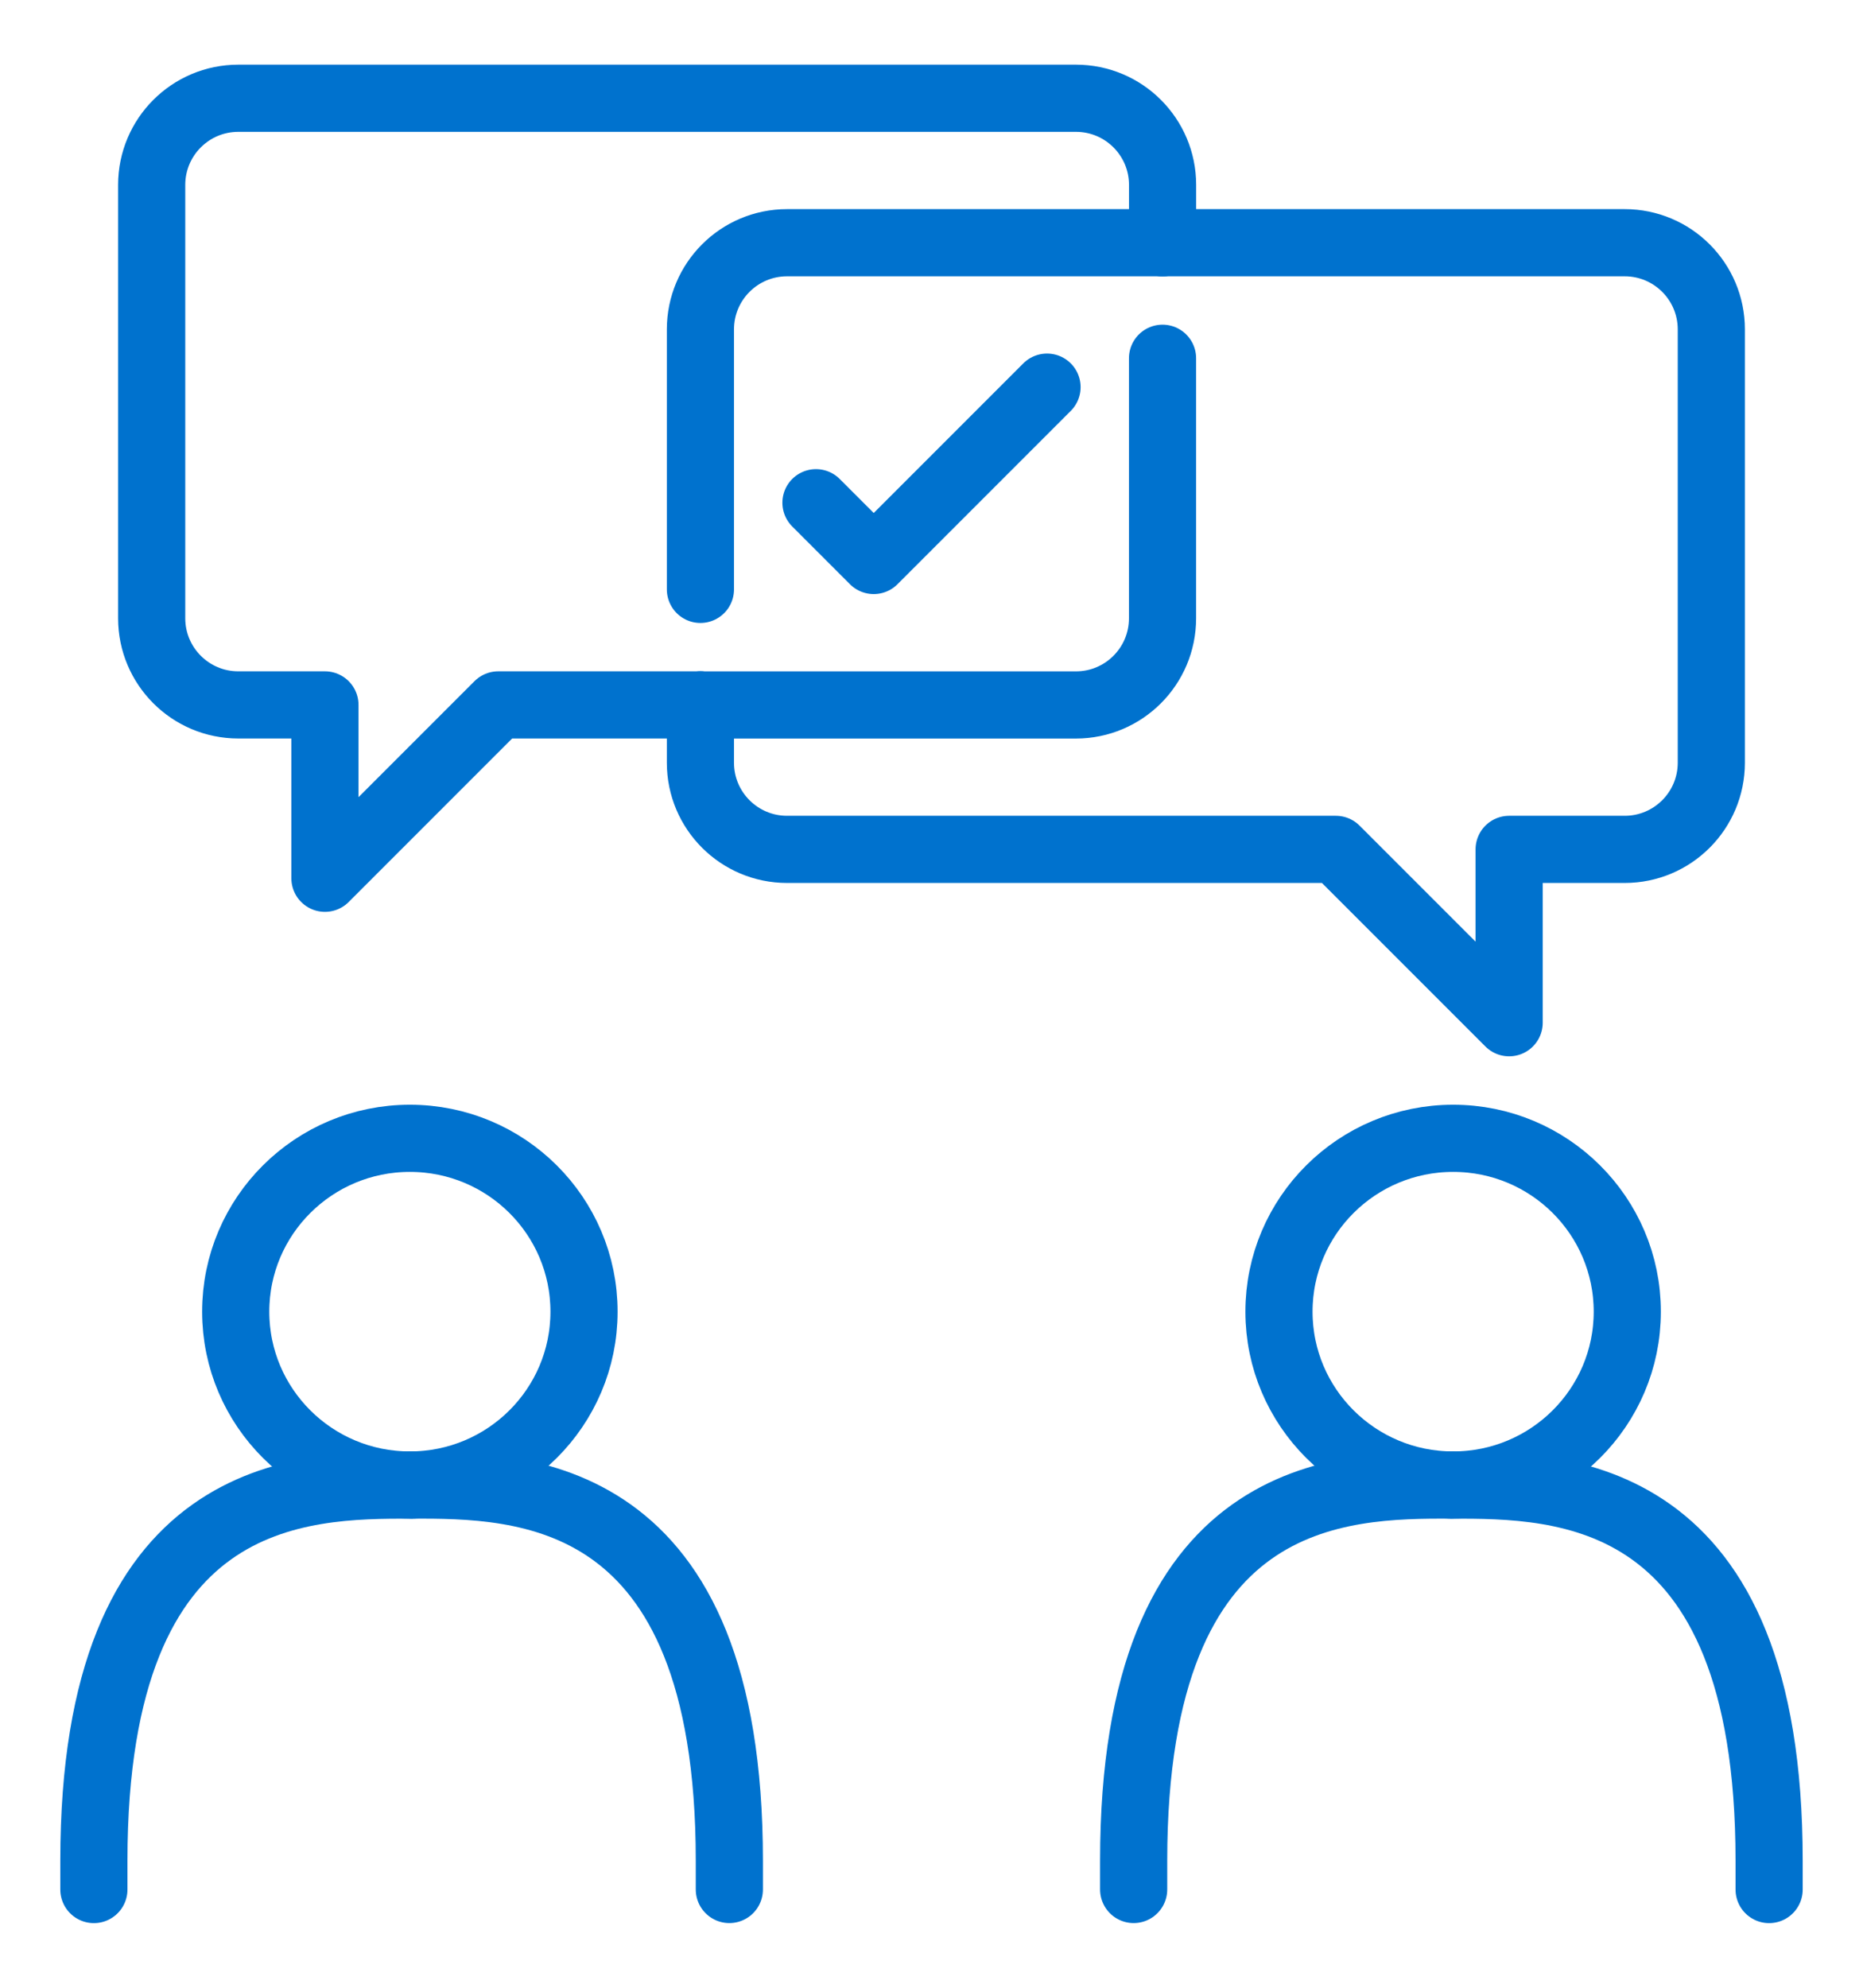 <?xml version="1.0" encoding="UTF-8"?>
<!-- Generator: Adobe Illustrator 27.1.1, SVG Export Plug-In . SVG Version: 6.00 Build 0)  -->
<svg xmlns="http://www.w3.org/2000/svg" xmlns:xlink="http://www.w3.org/1999/xlink" version="1.1" id="icons" x="0px" y="0px" viewBox="0 0 41.613 44.387" style="enable-background:new 0 0 41.613 44.387;" xml:space="preserve">
<style type="text/css">
	.st0{fill:none;stroke:#0072CE;stroke-width:2;stroke-miterlimit:10;}
	.st1{fill:none;stroke:#0072CE;stroke-width:2;stroke-linejoin:round;stroke-miterlimit:10;}
	.st2{fill:none;stroke:#0072CE;stroke-width:2;stroke-linecap:round;stroke-linejoin:round;stroke-miterlimit:10;}
	.st3{fill:none;stroke:#0072CE;stroke-width:1.5;stroke-linecap:round;stroke-linejoin:round;stroke-miterlimit:10;}
	.st4{fill:none;stroke:#0072CE;stroke-width:1.5;stroke-miterlimit:10;}
	.st5{fill:#0072CE;}
</style>
<g>
	<g>
		<ellipse class="st3" cx="9.155" cy="29.29" rx="3.89" ry="3.871"></ellipse>
		<path class="st3" d="M2.097,42.194v-0.645c0-8.387,4.652-8.387,7.097-8.387"></path>
		<path class="st3" d="M9.194,33.161c2.444,0,7.097,0,7.097,8.387v0.645"></path>
		<ellipse class="st3" cx="32.458" cy="29.29" rx="3.89" ry="3.871"></ellipse>
		<path class="st3" d="M39.516,42.194v-0.645c0-8.387-4.652-8.387-7.097-8.387"></path>
		<path class="st3" d="M32.419,33.161c-2.444,0-7.097,0-7.097,8.387v0.645"></path>
		<g>
			<path class="st3" d="M25.968,5.419V4.129c0-1.069-0.867-1.935-1.935-1.935H5.323c-1.069,0-1.935,0.867-1.935,1.935     v9.677c0,1.069,0.867,1.935,1.935,1.935l1.935,0v3.871l3.871-3.871h4.516"></path>
			<path class="st3" d="M15.645,15.742h8.387c1.069,0,1.935-0.867,1.935-1.935V8"></path>
			<path class="st3" d="M15.645,13.161V7.355c0-1.069,0.867-1.935,1.935-1.935h8.387"></path>
			<path class="st3" d="M15.645,15.742v1.29c0,1.069,0.867,1.935,1.935,1.935h12.258l3.871,3.871v-3.871l2.581,0     c1.069,0,1.935-0.867,1.935-1.935V7.355c0-1.069-0.867-1.935-1.935-1.935H25.968"></path>
		</g>
		<polyline class="st3" points="18.226,11.226 19.516,12.516 23.387,8.645   "></polyline>
	</g>
</g>
</svg>
